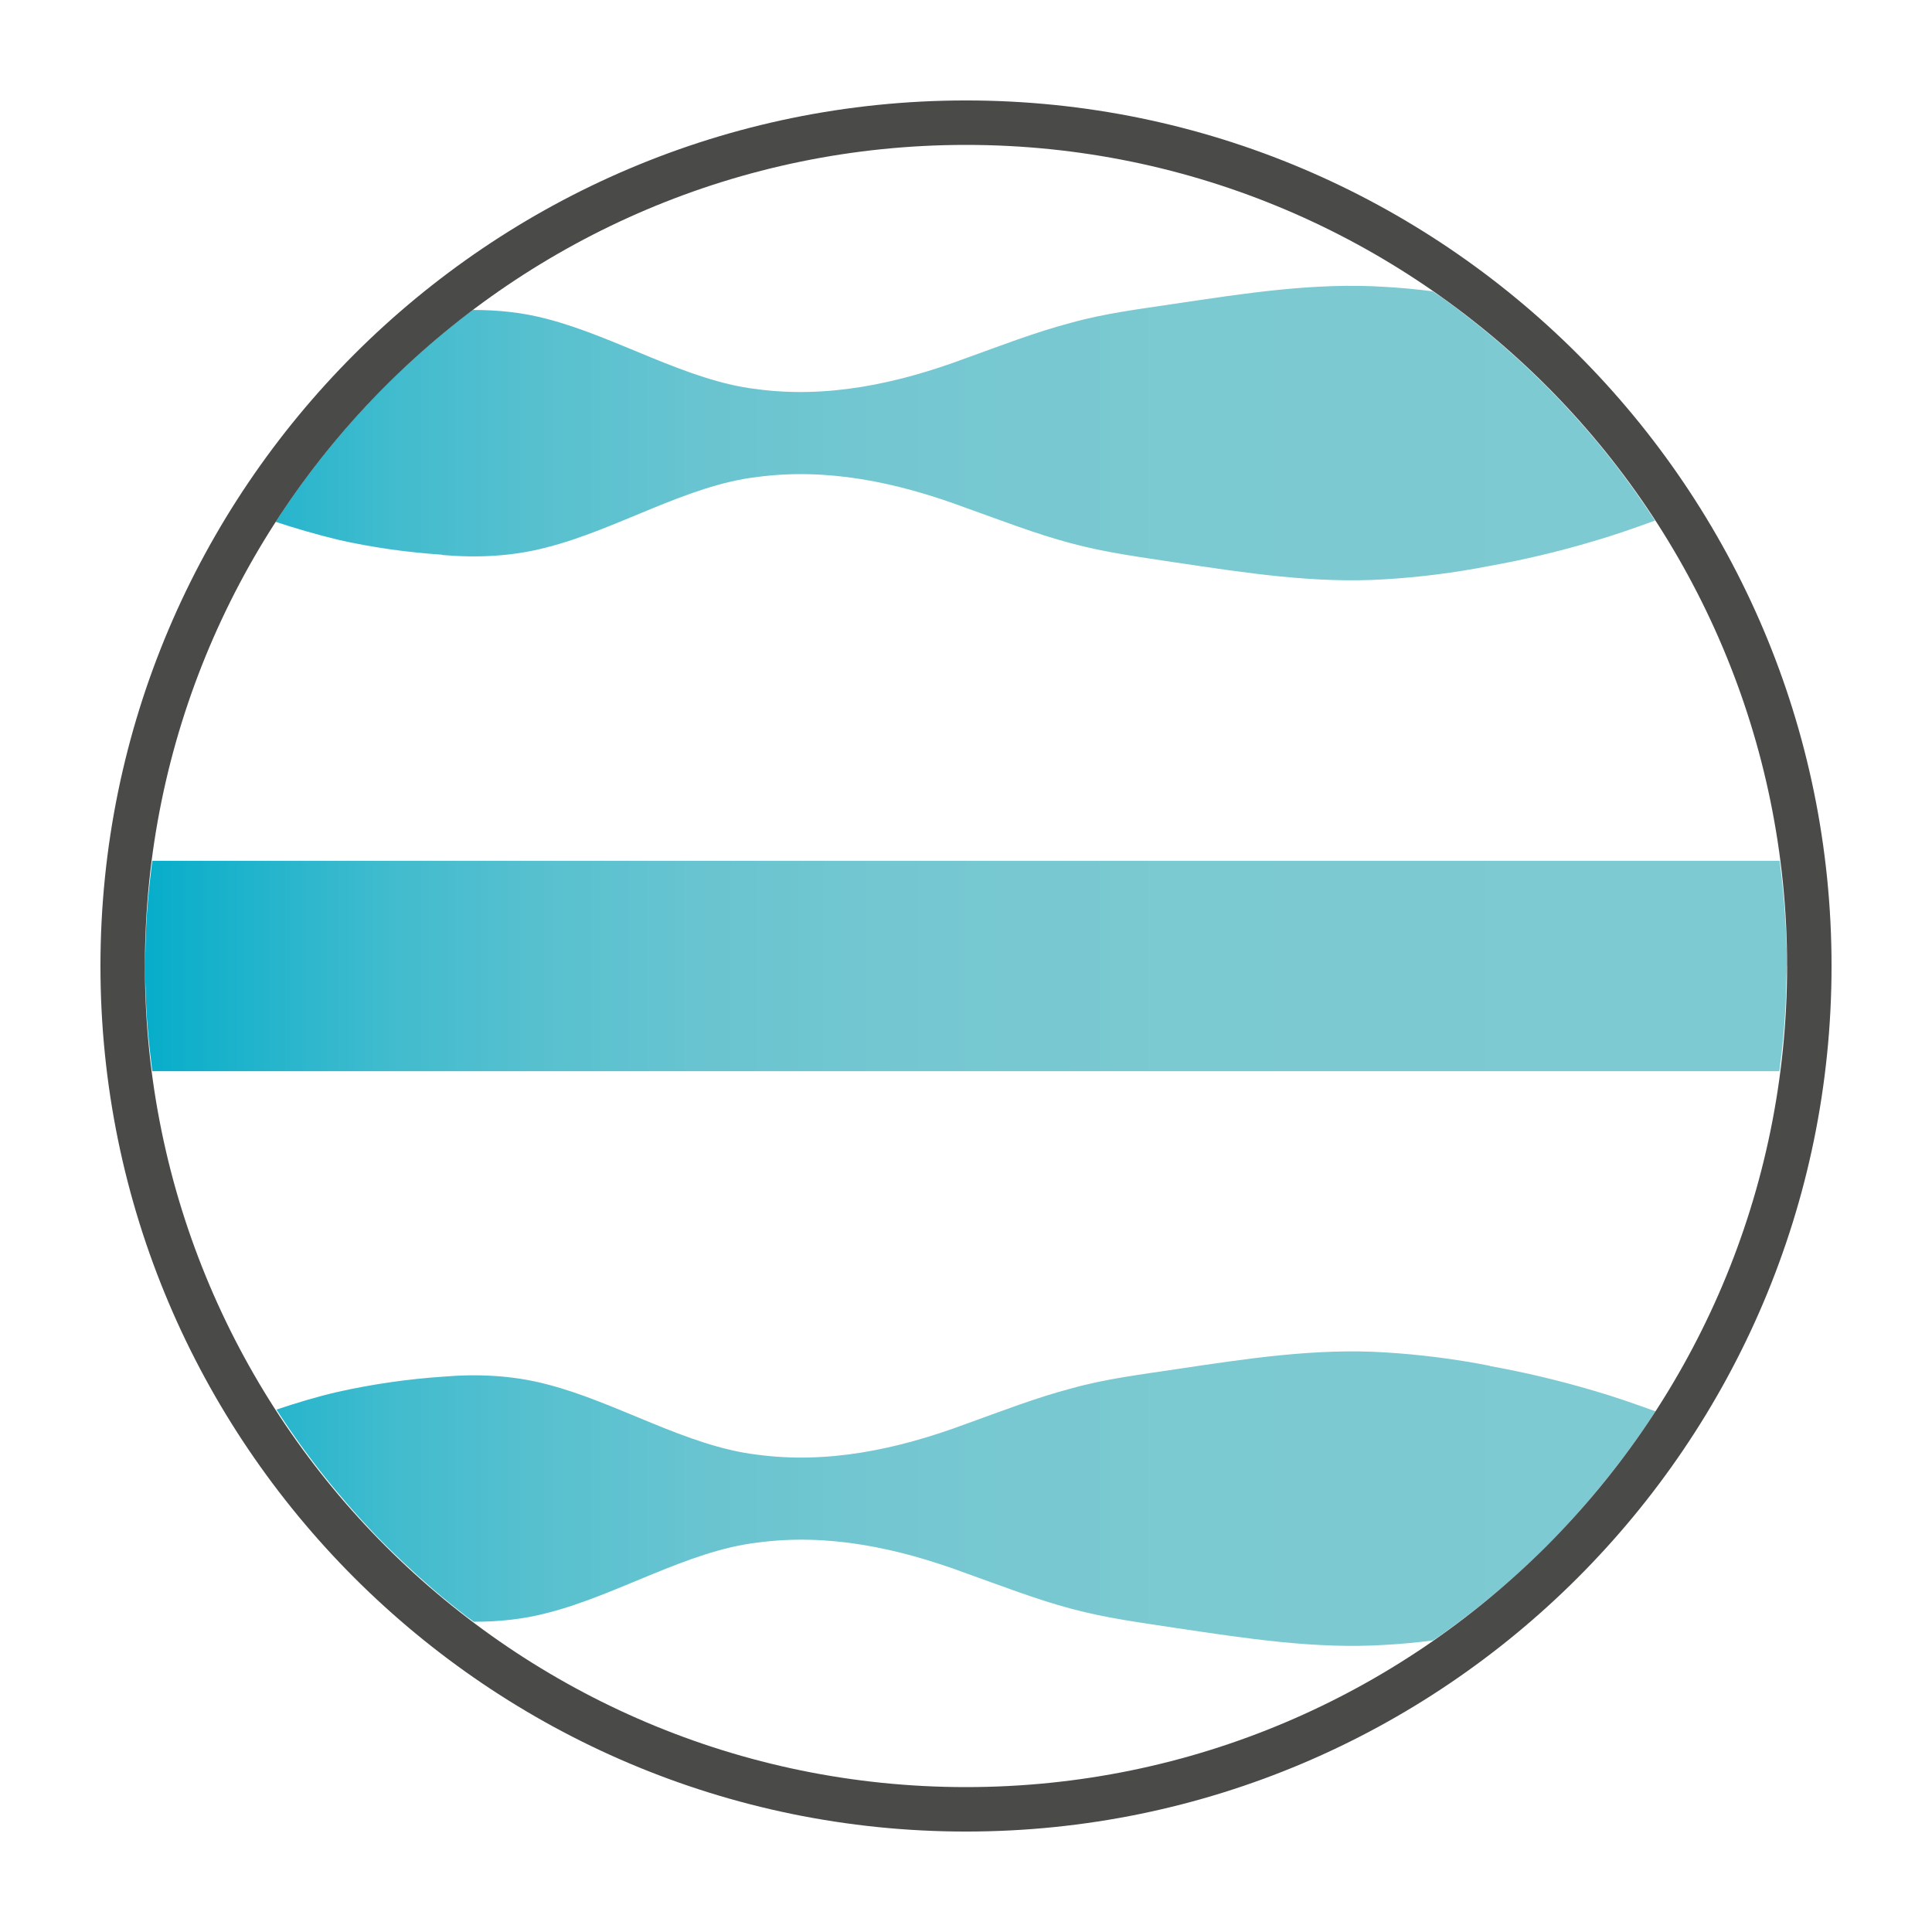 <?xml version="1.0" encoding="UTF-8"?>
<svg id="Calque_1" data-name="Calque 1" xmlns="http://www.w3.org/2000/svg" xmlns:xlink="http://www.w3.org/1999/xlink" viewBox="0 0 65.2 65.2">
  <defs>
    <style>
      .cls-1 {
        fill: url(#Dégradé_sans_nom_7-3);
      }

      .cls-1, .cls-2, .cls-3, .cls-4, .cls-5 {
        stroke-width: 0px;
      }

      .cls-2 {
        fill: url(#Dégradé_sans_nom_7);
      }

      .cls-3, .cls-6 {
        fill: none;
      }

      .cls-4 {
        fill: url(#Dégradé_sans_nom_7-2);
      }

      .cls-5 {
        fill: #262626;
      }

      .cls-6 {
        stroke: #4a4a49;
        stroke-linecap: round;
        stroke-linejoin: round;
        stroke-width: 1.5px;
      }
    </style>
    <linearGradient id="Dégradé_sans_nom_7" data-name="Dégradé sans nom 7" x1="4.33" y1="14.62" x2="60.87" y2="14.62" gradientUnits="userSpaceOnUse">
      <stop offset="0" stop-color="#00acca"/>
      <stop offset="0" stop-color="#02acca"/>
      <stop offset=".08" stop-color="#23b4cc"/>
      <stop offset=".15" stop-color="#3fbbce"/>
      <stop offset=".24" stop-color="#56c0cf"/>
      <stop offset=".34" stop-color="#68c4d0"/>
      <stop offset=".46" stop-color="#74c7d1"/>
      <stop offset=".62" stop-color="#7bc9d1"/>
      <stop offset="1" stop-color="#7ecad2"/>
    </linearGradient>
    <linearGradient id="Dégradé_sans_nom_7-2" data-name="Dégradé sans nom 7" x1="4.33" y1="32.6" x2="60.87" y2="32.6" xlink:href="#Dégradé_sans_nom_7"/>
    <linearGradient id="Dégradé_sans_nom_7-3" data-name="Dégradé sans nom 7" x1="4.33" y1="50.58" x2="60.87" y2="50.58" xlink:href="#Dégradé_sans_nom_7"/>
  </defs>
  <path class="cls-3" d="M25.53,13.13c2.36.32,4.71-.16,7.07-1.04,1.18-.42,2.36-.88,3.53-1.19,1.18-.32,2.36-.47,3.53-.65,2.36-.35,4.71-.72,7.07-.57.54.03,1.08.08,1.62.15-4.48-3.11-9.9-4.95-15.75-4.95-6.24,0-11.99,2.08-16.63,5.58.83,0,1.66.08,2.49.3,2.36.6,4.71,2.09,7.07,2.37Z"/>
  <path class="cls-2" d="M14.93,18.73c1.18.1,2.36.05,3.53-.26,2.36-.6,4.71-2.09,7.07-2.37,2.36-.32,4.71.16,7.07,1.04,1.18.42,2.36.88,3.53,1.19,1.18.32,2.36.47,3.53.65,2.36.35,4.71.72,7.07.57,1.18-.07,2.36-.22,3.53-.45,1.18-.21,2.36-.49,3.53-.84.69-.2,1.37-.44,2.06-.69-1.9-2.94-4.35-5.49-7.19-7.53-.1-.07-.21-.14-.32-.21-.54-.07-1.08-.12-1.62-.15-2.36-.15-4.71.22-7.07.57-1.18.18-2.36.32-3.53.65-1.18.31-2.36.77-3.53,1.19-2.36.88-4.71,1.36-7.07,1.04-2.36-.28-4.71-1.76-7.07-2.37-.83-.22-1.66-.3-2.49-.3-.07.05-.14.1-.21.15-2.53,1.94-4.71,4.31-6.45,7,.7.23,1.39.43,2.09.6,1.18.27,2.36.43,3.53.51Z"/>
  <path class="cls-4" d="M60.31,32.6c0-.25-.01-.49-.02-.74-.03-.95-.11-1.88-.23-2.81H5.14c-.12.93-.21,1.88-.23,2.84,0,.24-.02.47-.02.71s.01.47.02.71c.02.96.11,1.9.23,2.84h54.91c.12-.92.21-1.86.23-2.81,0-.25.02-.49.02-.74Z"/>
  <path class="cls-1" d="M50.27,46.09c-1.18-.23-2.36-.38-3.53-.45-2.36-.15-4.71.22-7.07.57-1.18.18-2.36.32-3.53.65-1.18.31-2.36.77-3.53,1.19-2.36.88-4.71,1.36-7.07,1.04-2.36-.28-4.71-1.76-7.07-2.37-1.18-.31-2.36-.36-3.53-.26-1.18.08-2.36.25-3.53.51-.7.16-1.39.37-2.08.6.98,1.52,2.1,2.93,3.34,4.23.62.64,1.27,1.25,1.94,1.83.38.33.77.64,1.17.95.07.05.15.1.21.15.83,0,1.66-.08,2.49-.3,2.36-.6,4.71-2.09,7.07-2.37,2.36-.32,4.71.16,7.07,1.04,1.18.42,2.36.88,3.53,1.19,1.18.32,2.36.47,3.53.65,2.36.35,4.71.72,7.07.57.54-.03,1.07-.08,1.61-.15.1-.07.21-.13.31-.21.77-.55,1.52-1.14,2.23-1.76.66-.58,1.28-1.19,1.88-1.82,1.14-1.22,2.18-2.54,3.09-3.94-.69-.25-1.37-.49-2.06-.69-1.18-.35-2.36-.63-3.53-.84Z"/>
  <path class="cls-3" d="M15.97,10.47c4.64-3.49,10.39-5.58,16.63-5.58,5.85,0,11.28,1.84,15.75,4.95.54.07,1.09.15,1.63.25-4.81-3.72-10.84-5.95-17.38-5.95s-13.05,2.4-17.95,6.4c.09,0,.19-.02.28-.03.35-.03.69-.04,1.04-.04Z"/>
  <path class="cls-3" d="M32.6,4.14c6.54,0,12.57,2.22,17.38,5.95.1.02.19.03.29.05.42.08.85.17,1.27.26-5.1-4.36-11.72-7.01-18.94-7.01s-14.12,2.76-19.27,7.29c.44-.06.88-.1,1.32-.14,4.9-4,11.15-6.4,17.95-6.4Z"/>
  <path class="cls-5" d="M4.33,29.05v.32c.01-.11.03-.22.04-.32h-.04Z"/>
  <path class="cls-5" d="M4.33,36.15h.04c-.01-.11-.03-.22-.04-.32v.32Z"/>
  <path class="cls-6" d="M32.6,61.06c15.69,0,28.46-12.77,28.46-28.46S48.29,4.14,32.6,4.14,4.14,16.91,4.14,32.6s12.77,28.46,28.46,28.46Z"/>
</svg>